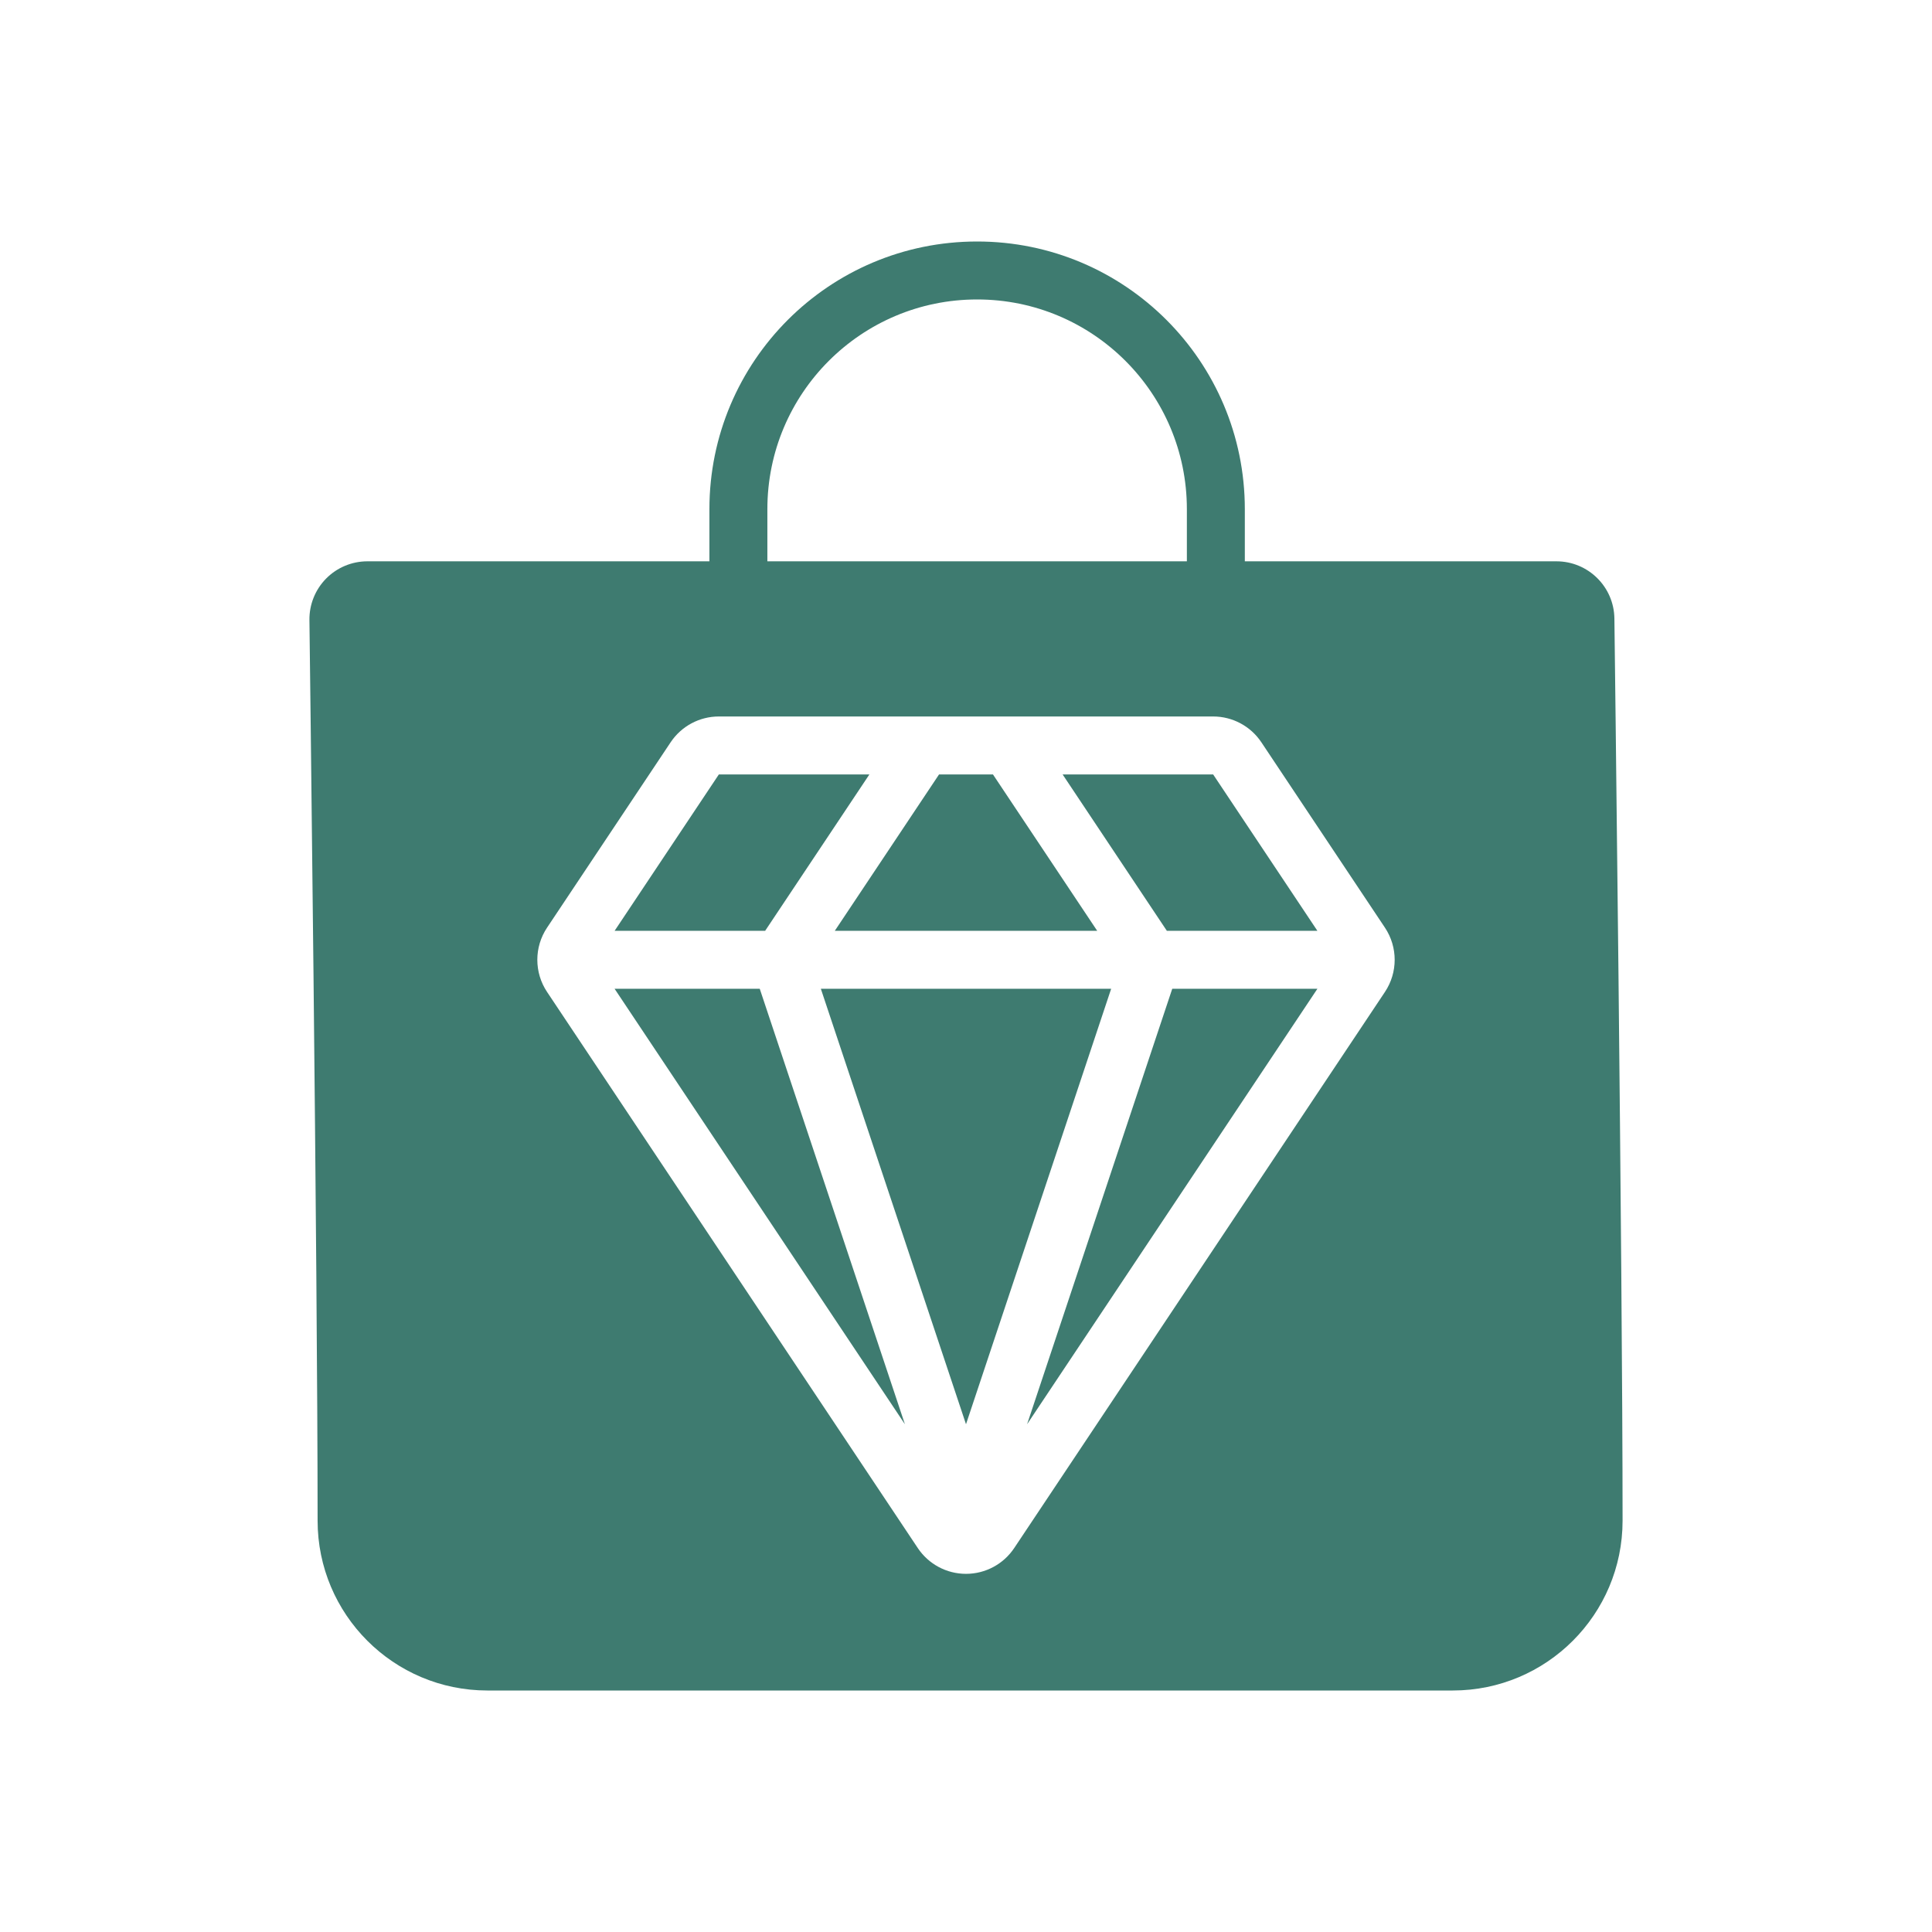 <?xml version="1.0" encoding="UTF-8"?> <svg xmlns="http://www.w3.org/2000/svg" width="800" height="800" viewBox="0 0 800 800" fill="none"><path fill-rule="evenodd" clip-rule="evenodd" d="M293.751 232.429H152.127C145.704 232.429 139.557 235 135.045 239.567C130.539 244.135 128.047 250.318 128.127 256.735C128.127 256.735 131.513 524.953 131.513 629.684C131.513 668.518 162.994 700 201.829 700H601.564C640.392 700 671.874 668.518 671.874 629.684C671.874 524.782 668.488 256.129 668.488 256.129C668.323 242.99 657.627 232.429 644.488 232.429H515.457V210.841C515.457 149.622 465.835 100 404.623 100H404.586C343.374 100 293.751 149.622 293.751 210.841V232.429ZM297.664 296.678C289.637 296.678 282.143 300.694 277.692 307.367L226.527 384.118C221.151 392.182 221.151 402.688 226.527 410.745L380.029 641.004C384.48 647.684 391.974 651.694 400 651.694C408.027 651.694 415.521 647.684 419.972 641.004L573.474 410.745C578.849 402.688 578.849 392.182 573.474 384.118L522.308 307.367C517.857 300.694 510.364 296.678 502.337 296.678H297.664ZM314.598 409.435H254.494L374.702 589.747L314.598 409.435ZM485.402 409.435L425.298 589.747L545.506 409.435H485.402ZM339.896 409.435L400 589.747L460.104 409.435H339.896ZM502.337 320.678H440.004L483.174 385.435H545.506L502.337 320.678ZM297.664 320.678L254.494 385.435H316.827L359.996 320.678H297.664ZM388.839 320.678L345.67 385.435H454.331L411.162 320.678H388.839ZM491.457 232.429V210.841C491.457 162.878 452.58 124 404.623 124H404.586C356.629 124 317.751 162.878 317.751 210.841V232.429H491.457Z" fill="#3E7B70"></path></svg> 